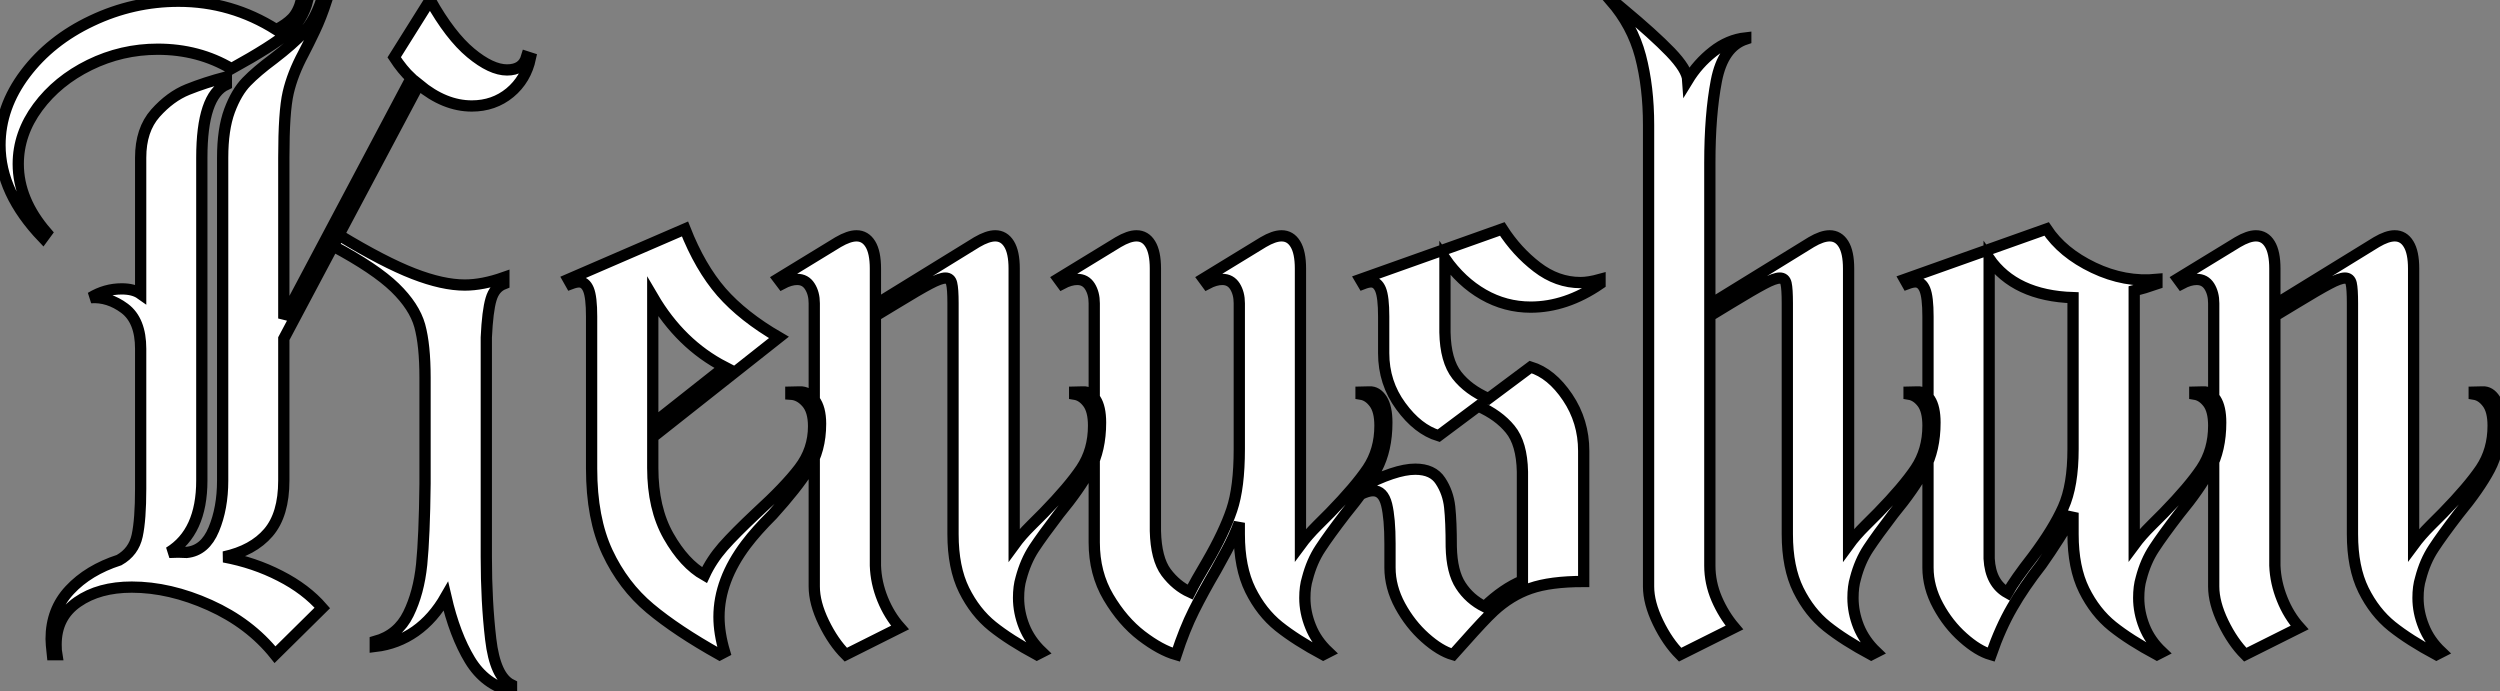 <?xml version="1.0" standalone="no"?>
<svg xmlns="http://www.w3.org/2000/svg" viewBox="0.56 -51.63 221.98 61.37"><rect x="0.56" y="-51.63" width="221.98" height="61.37" fill="#808080" stroke="none"/><path d="M21.11-45.53Q18.20-47.26 14.56-47.26L14.56-47.26Q11.37-47.26 8.51-45.86Q5.66-44.46 3.92-42.11Q2.18-39.76 2.18-37.07L2.18-37.07Q2.18-33.88 4.70-30.97L4.70-30.97L4.37-30.52Q0.56-34.50 0.56-38.75L0.56-38.75Q0.56-42.11 2.80-45.08Q5.04-48.05 8.71-49.78Q12.38-51.52 16.41-51.52L16.41-51.52Q21.11-51.52 25.09-49L25.09-49Q25.98-49.45 26.52-50.01Q27.05-50.57 27.33-51.63L27.33-51.63L27.89-51.63Q27.44-49.84 26.10-48.69Q24.75-47.54 21.11-45.53L21.11-45.53ZM47.66-46.48Q47.26-44.58 45.84-43.40Q44.41-42.22 42.45-42.22L42.45-42.22Q40.04-42.22 37.74-44.13L37.74-44.13L30.18-29.90L30.69-30.74Q34.66-28.34 37.27-27.33Q39.87-26.32 41.83-26.32L41.83-26.32Q43.40-26.32 45.30-26.99L45.30-26.99L45.30-26.43Q44.46-26.10 44.16-25.06Q43.85-24.02 43.74-21.67L43.74-21.67L43.74-2.18Q43.74 1.79 44.13 5.12Q44.52 8.46 45.98 9.18L45.98 9.18L45.98 9.74Q43.62 9.18 42.28 6.97Q40.94 4.76 40.15 1.34L40.15 1.34Q39.03 3.30 37.44 4.42Q35.84 5.54 33.88 5.77L33.88 5.77L33.88 5.32Q35.90 4.76 36.82 2.88Q37.74 1.01 38.00-1.51Q38.25-4.03 38.30-8.68L38.30-8.68L38.30-10.36L38.30-10.42L38.30-18.09Q38.30-21 37.83-22.71Q37.35-24.42 35.62-26.10Q33.88-27.78 30.13-29.79L30.13-29.79L25.76-21.56L25.76-8.96Q25.76-5.94 24.39-4.34Q23.02-2.74 20.44-2.18L20.44-2.18Q23.13-1.68 25.42-0.50Q27.72 0.67 29.18 2.35L29.18 2.35L24.98 6.50Q22.74 3.70 19.18 2.10Q15.62 0.50 12.26 0.50L12.26 0.50Q9.35 0.50 7.45 1.82Q5.54 3.14 5.54 5.60L5.54 5.60Q5.54 6.16 5.60 6.50L5.60 6.50L5.21 6.50Q5.10 5.49 5.10 5.10L5.10 5.10Q5.10 2.52 6.75 0.76Q8.40-1.01 11.14-1.90L11.14-1.90Q12.43-2.63 12.74-4.06Q13.05-5.49 13.05-8.23L13.05-8.23L13.05-20.66Q13.05-23.18 11.62-24.25Q10.19-25.31 8.62-25.20L8.62-25.20Q9.91-25.98 11.37-25.98L11.37-25.98Q12.43-25.98 13.05-25.54L13.05-25.54L13.05-37.63Q13.05-40.10 14.36-41.58Q15.68-43.06 17.22-43.68Q18.76-44.30 20.66-44.80L20.66-44.80L20.66-44.13Q18.48-43.12 18.48-37.63L18.48-37.63L18.48-8.96Q18.48-4.37 15.57-2.58L15.57-2.58Q16.41-2.63 17.14-2.58L17.14-2.58Q18.76-2.74 19.54-4.62Q20.33-6.50 20.33-8.96L20.33-8.96L20.33-37.63Q20.33-40.15 20.94-41.80Q21.56-43.46 22.46-44.38Q23.35-45.30 24.86-46.42L24.86-46.42Q26.54-47.71 27.52-48.75Q28.50-49.78 29.12-51.63L29.12-51.63L29.57-51.63Q29.06-50.06 28.50-48.89Q27.94-47.71 27.50-46.87L27.50-46.87Q26.54-45.08 26.15-43.40Q25.76-41.72 25.76-37.63L25.76-37.63L25.76-23.35L37.07-44.69Q36.29-45.42 35.56-46.54L35.56-46.54L38.75-51.63Q40.54-48.44 42.36-46.93Q44.18-45.42 45.58-45.42L45.58-45.42Q46.98-45.42 47.32-46.59L47.32-46.59L47.66-46.48ZM70.78-16.80Q70.84-16.80 71.57-16.83Q72.30-16.86 72.86-16.13Q73.42-15.40 73.42-14L73.42-14Q73.42-11.65 72.35-9.97Q71.29-8.29 69.16-5.94L69.16-5.94Q67.70-4.48 66.81-3.30L66.81-3.30Q64.40-0.11 64.40 3.14L64.40 3.14Q64.40 4.59 64.90 6.27L64.90 6.27L64.46 6.50Q60.65 4.37 58.27 2.38Q55.89 0.39 54.49-2.60Q53.09-5.60 53.09-10.02L53.09-10.02L53.09-23.52Q53.09-25.26 52.81-25.93Q52.53-26.60 51.97-26.60L51.97-26.60Q51.69-26.60 51.24-26.43L51.24-26.43L51.02-26.82L61.38-31.30Q62.72-27.89 64.62-25.70Q66.53-23.52 69.72-21.67L69.72-21.67L58.52-12.82L58.52-10.08Q58.52-6.50 59.92-4.03Q61.32-1.57 63.11-0.56L63.11-0.56Q63.73-1.90 64.76-3.08Q65.80-4.26 67.76-6.10L67.76-6.10Q70.28-8.40 71.54-10.05Q72.80-11.70 72.80-13.78L72.80-13.78Q72.80-15.18 72.18-15.88Q71.57-16.58 70.78-16.63L70.78-16.63L70.78-16.80ZM64.90-19.04Q60.98-21.06 58.52-25.26L58.52-25.26L58.52-14L64.90-19.04ZM98.28-14.11Q98.28-11.70 97.36-9.97Q96.43-8.23 94.58-5.99L94.58-5.99Q93.13-4.09 92.37-2.94Q91.62-1.79 91.22-0.28L91.22-0.28Q91 0.45 91 1.46L91 1.46Q91 2.74 91.50 4.00Q92.01 5.26 93.07 6.27L93.07 6.27L92.62 6.50Q90.22 5.21 88.68 3.98Q87.14 2.74 86.16 0.76Q85.18-1.23 85.18-4.20L85.18-4.20L85.18-24.70Q85.18-25.98 85.06-26.46Q84.95-26.94 84.50-26.94L84.50-26.94Q84.06-26.94 83.10-26.43Q82.15-25.93 80.14-24.70L80.14-24.70L78.29-23.58L78.29-1.40Q78.34 0.11 78.93 1.57Q79.52 3.02 80.47 4.09L80.47 4.09L75.66 6.50Q74.54 5.38 73.70 3.64Q72.86 1.90 72.86 0.45L72.86 0.45L72.86-24.70Q72.86-25.59 72.46-26.21Q72.07-26.82 71.34-26.82L71.34-26.82Q70.73-26.82 70-26.43L70-26.43L69.66-26.88L74.98-30.13Q75.94-30.69 76.61-30.69L76.61-30.69Q77.39-30.69 77.84-29.96Q78.29-29.23 78.29-27.78L78.29-27.78L78.29-24.58L87.30-30.13Q88.26-30.69 88.93-30.69L88.93-30.69Q89.71-30.69 90.16-29.96Q90.61-29.23 90.61-27.78L90.61-27.78L90.61-8.06L90.61-3.25Q91.22-4.09 92.12-4.98Q93.02-5.88 93.24-6.10L93.24-6.10Q95.48-8.40 96.57-10.02Q97.66-11.65 97.66-13.83L97.66-13.83Q97.66-15.18 97.16-15.85Q96.66-16.52 95.98-16.63L95.98-16.63L95.98-16.80Q96.10-16.80 96.74-16.83Q97.38-16.86 97.83-16.16Q98.28-15.46 98.28-14.11L98.28-14.11ZM123.70-14.11Q123.70-11.70 122.78-9.97Q121.86-8.23 120.01-5.99L120.01-5.99Q118.55-4.09 117.80-2.94Q117.04-1.79 116.65-0.28L116.65-0.28Q116.42 0.45 116.42 1.46L116.42 1.46Q116.42 2.74 116.93 4.00Q117.43 5.26 118.50 6.27L118.50 6.27L118.05 6.50Q115.64 5.21 114.10 3.98Q112.56 2.74 111.58 0.76Q110.60-1.23 110.60-4.20L110.60-4.20L110.60-5.21Q110.15-3.98 109.45-2.69Q108.75-1.40 108.53-1.01L108.53-1.01Q107.41 0.90 106.57 2.58Q105.73 4.26 105 6.50L105 6.50Q103.60 6.10 101.92 4.82Q100.24 3.53 98.98 1.40Q97.72-0.73 97.72-3.47L97.72-3.47L97.72-24.70Q97.72-25.59 97.33-26.21Q96.94-26.82 96.21-26.82L96.21-26.82Q95.59-26.82 94.86-26.43L94.86-26.43L94.53-26.88L99.85-30.13Q100.80-30.69 101.47-30.69L101.47-30.69Q102.26-30.69 102.70-29.96Q103.15-29.23 103.15-27.78L103.15-27.78L103.15-4.48Q103.21-2.02 104.10-0.81Q105 0.39 106.23 0.95L106.23 0.95Q106.74-0.06 107.74-1.74L107.74-1.74Q109.26-4.37 109.93-6.36Q110.60-8.34 110.60-11.76L110.60-11.76L110.60-24.70Q110.60-25.59 110.21-26.21Q109.82-26.82 109.09-26.82L109.09-26.82Q108.47-26.82 107.74-26.43L107.74-26.43L107.41-26.88L112.73-30.13Q113.68-30.69 114.35-30.69L114.35-30.69Q115.14-30.69 115.58-29.96Q116.03-29.23 116.03-27.78L116.03-27.78L116.03-8.06L116.03-3.25Q116.65-4.09 117.54-4.98Q118.44-5.88 118.66-6.10L118.66-6.10Q120.90-8.40 122.00-10.02Q123.09-11.65 123.09-13.83L123.09-13.83Q123.09-15.18 122.58-15.85Q122.08-16.52 121.41-16.63L121.41-16.63L121.41-16.80Q121.52-16.80 122.16-16.83Q122.81-16.86 123.26-16.16Q123.70-15.46 123.70-14.11L123.70-14.11ZM142.63-26.43Q139.61-24.36 136.47-24.36L136.47-24.36Q134.23-24.36 132.27-25.48Q130.31-26.60 128.86-28.67L128.86-28.67L128.86-22.12Q128.91-19.60 129.92-18.31Q130.93-17.02 132.72-16.24L132.72-16.24L136.47-19.04Q138.32-18.48 139.75-16.35Q141.18-14.22 141.18-11.59L141.18-11.59L141.18 0Q138.21 0 136.44 0.62Q134.68 1.23 133.17 2.63L133.17 2.63Q133.17 2.63 133.14 2.66Q133.11 2.69 133.11 2.69L133.11 2.69Q132.38 3.36 130.54 5.43L130.54 5.43L129.58 6.50Q128.41 6.16 127.09 4.98Q125.78 3.81 124.88 2.16Q123.98 0.50 123.98-1.23L123.98-1.23L123.98-3.36Q123.98-5.60 123.68-6.83Q123.37-8.06 122.47-8.06L122.47-8.06Q122.02-8.06 121.35-7.73L121.35-7.73L121.35-8.34Q124.43-9.97 126.22-9.97L126.22-9.97Q127.79-9.97 128.46-8.93Q129.14-7.90 129.28-6.61Q129.42-5.32 129.42-3.08L129.42-3.08Q129.47-0.84 130.26 0.36Q131.04 1.57 132.38 2.24L132.38 2.24Q134.01 0.67 135.74-0.06L135.74-0.06L135.74-9.74Q135.69-12.26 134.65-13.52Q133.62-14.78 131.82-15.57L131.82-15.57L128.30-12.94Q126.45-13.50 124.94-15.57Q123.42-17.64 123.42-20.27L123.42-20.27L123.42-23.52Q123.42-25.26 123.14-25.93Q122.86-26.60 122.30-26.60L122.30-26.60Q122.02-26.60 121.58-26.43L121.58-26.43L121.35-26.82L133.95-31.30Q135.24-29.29 137.03-27.92Q138.82-26.54 140.90-26.54L140.90-26.54Q141.62-26.54 142.63-26.82L142.63-26.82L142.63-26.43ZM172.37-14.11Q172.37-11.70 171.44-9.97Q170.52-8.23 168.67-5.99L168.67-5.99Q167.22-4.09 166.46-2.94Q165.70-1.79 165.31-0.28L165.31-0.28Q165.09 0.45 165.09 1.46L165.09 1.46Q165.09 2.74 165.59 4.00Q166.10 5.26 167.16 6.27L167.16 6.27L166.71 6.50Q164.30 5.21 162.76 3.98Q161.22 2.74 160.24 0.76Q159.26-1.23 159.26-4.20L159.26-4.20L159.26-24.70Q159.26-25.98 159.15-26.46Q159.04-26.94 158.59-26.94L158.59-26.94Q158.14-26.94 157.19-26.43Q156.24-25.93 154.22-24.70L154.22-24.70L152.38-23.58L152.38-1.40Q152.38 0.11 152.99 1.54Q153.61 2.97 154.56 4.09L154.56 4.09L149.74 6.50Q148.62 5.38 147.78 3.64Q146.94 1.90 146.94 0.45L146.94 0.45L146.94-40.54Q146.94-43.90 146.22-46.65Q145.49-49.39 143.58-51.58L143.58-51.58L143.70-51.63L144.70-50.79Q147.39-48.55 148.88-47.01Q150.36-45.47 150.42-44.52L150.42-44.52Q151.31-45.98 152.66-47.04Q154-48.10 155.57-48.27L155.57-48.27L155.57-48.16Q153.55-47.49 152.96-44.46Q152.38-41.44 152.38-37.18L152.38-37.18L152.38-24.58L161.39-30.13Q162.34-30.69 163.02-30.69L163.02-30.69Q163.80-30.69 164.25-29.96Q164.70-29.23 164.70-27.78L164.70-27.78L164.70-8.06L164.70-3.25Q165.31-4.09 166.21-4.98Q167.10-5.88 167.33-6.10L167.33-6.10Q169.57-8.40 170.66-10.02Q171.75-11.65 171.75-13.83L171.75-13.83Q171.75-15.18 171.25-15.85Q170.74-16.52 170.07-16.63L170.07-16.63L170.07-16.80Q170.18-16.80 170.83-16.83Q171.47-16.86 171.92-16.16Q172.37-15.46 172.37-14.11L172.37-14.11ZM197.74-14.11Q197.74-11.70 196.81-9.97Q195.89-8.23 194.04-5.99L194.04-5.99Q192.58-4.09 191.83-2.94Q191.07-1.79 190.68-0.28L190.68-0.28Q190.46 0.45 190.46 1.46L190.46 1.46Q190.46 2.74 190.96 4.00Q191.46 5.26 192.53 6.27L192.53 6.27L192.08 6.50Q189.67 5.21 188.13 3.98Q186.59 2.74 185.61 0.76Q184.63-1.23 184.63-4.20L184.63-4.20L184.63-6.10Q184.13-4.98 183.37-3.81Q182.62-2.63 181.83-1.51L181.83-1.51Q180.26 0.50 179.23 2.30Q178.19 4.09 177.35 6.50L177.35 6.50Q176.18 6.16 174.86 4.98Q173.54 3.81 172.65 2.16Q171.75 0.50 171.75-1.23L171.75-1.23L171.75-23.52Q171.75-25.26 171.47-25.93Q171.19-26.60 170.63-26.60L170.63-26.60Q170.35-26.60 169.90-26.43L169.90-26.43L169.68-26.82L182.28-31.30Q183.68-29.18 186.45-27.86Q189.22-26.54 192.08-26.82L192.08-26.82L192.08-26.43Q190.96-26.04 190.06-25.82L190.06-25.82L190.06-8.06L190.06-3.25Q190.68-4.09 191.58-4.98Q192.47-5.88 192.70-6.10L192.70-6.10Q194.94-8.40 196.03-10.02Q197.12-11.65 197.12-13.83L197.12-13.83Q197.12-15.18 196.62-15.85Q196.11-16.52 195.44-16.63L195.44-16.63L195.44-16.80Q195.55-16.80 196.20-16.83Q196.84-16.86 197.29-16.16Q197.74-15.46 197.74-14.11L197.74-14.11ZM178.81 1.01Q179.48-0.17 181.05-2.18L181.05-2.18Q182.90-4.65 183.76-6.58Q184.63-8.51 184.63-11.76L184.63-11.76L184.63-25.20Q179.48-25.37 177.18-28.67L177.18-28.67L177.18-2.02Q177.30 0.17 178.81 1.01L178.81 1.01ZM222.54-14.11Q222.54-11.70 221.62-9.97Q220.70-8.23 218.85-5.99L218.85-5.99Q217.39-4.09 216.64-2.94Q215.88-1.79 215.49-0.28L215.49-0.28Q215.26 0.45 215.26 1.46L215.26 1.46Q215.26 2.74 215.77 4.00Q216.27 5.26 217.34 6.27L217.34 6.27L216.89 6.50Q214.48 5.21 212.94 3.98Q211.40 2.74 210.42 0.76Q209.44-1.23 209.44-4.20L209.44-4.20L209.44-24.70Q209.44-25.98 209.33-26.46Q209.22-26.94 208.77-26.94L208.77-26.94Q208.32-26.94 207.37-26.43Q206.42-25.93 204.40-24.70L204.40-24.70L202.55-23.58L202.55-1.40Q202.61 0.11 203.20 1.57Q203.78 3.02 204.74 4.09L204.74 4.09L199.92 6.50Q198.80 5.38 197.96 3.64Q197.12 1.90 197.12 0.45L197.12 0.45L197.12-24.70Q197.12-25.59 196.73-26.21Q196.34-26.82 195.61-26.82L195.61-26.82Q194.99-26.82 194.26-26.43L194.26-26.43L193.93-26.88L199.25-30.13Q200.20-30.69 200.87-30.69L200.87-30.69Q201.66-30.69 202.10-29.96Q202.55-29.23 202.55-27.78L202.55-27.78L202.55-24.58L211.57-30.13Q212.52-30.69 213.19-30.69L213.19-30.69Q213.98-30.69 214.42-29.96Q214.87-29.23 214.87-27.78L214.87-27.78L214.87-8.06L214.87-3.25Q215.49-4.09 216.38-4.98Q217.28-5.88 217.50-6.10L217.50-6.10Q219.74-8.40 220.84-10.02Q221.93-11.65 221.93-13.83L221.93-13.83Q221.93-15.18 221.42-15.85Q220.92-16.52 220.25-16.63L220.25-16.63L220.25-16.80Q220.36-16.80 221.00-16.83Q221.65-16.86 222.10-16.16Q222.54-15.46 222.54-14.11L222.54-14.11Z" fill="white" stroke="black" transform="scale(1,1)"/></svg>